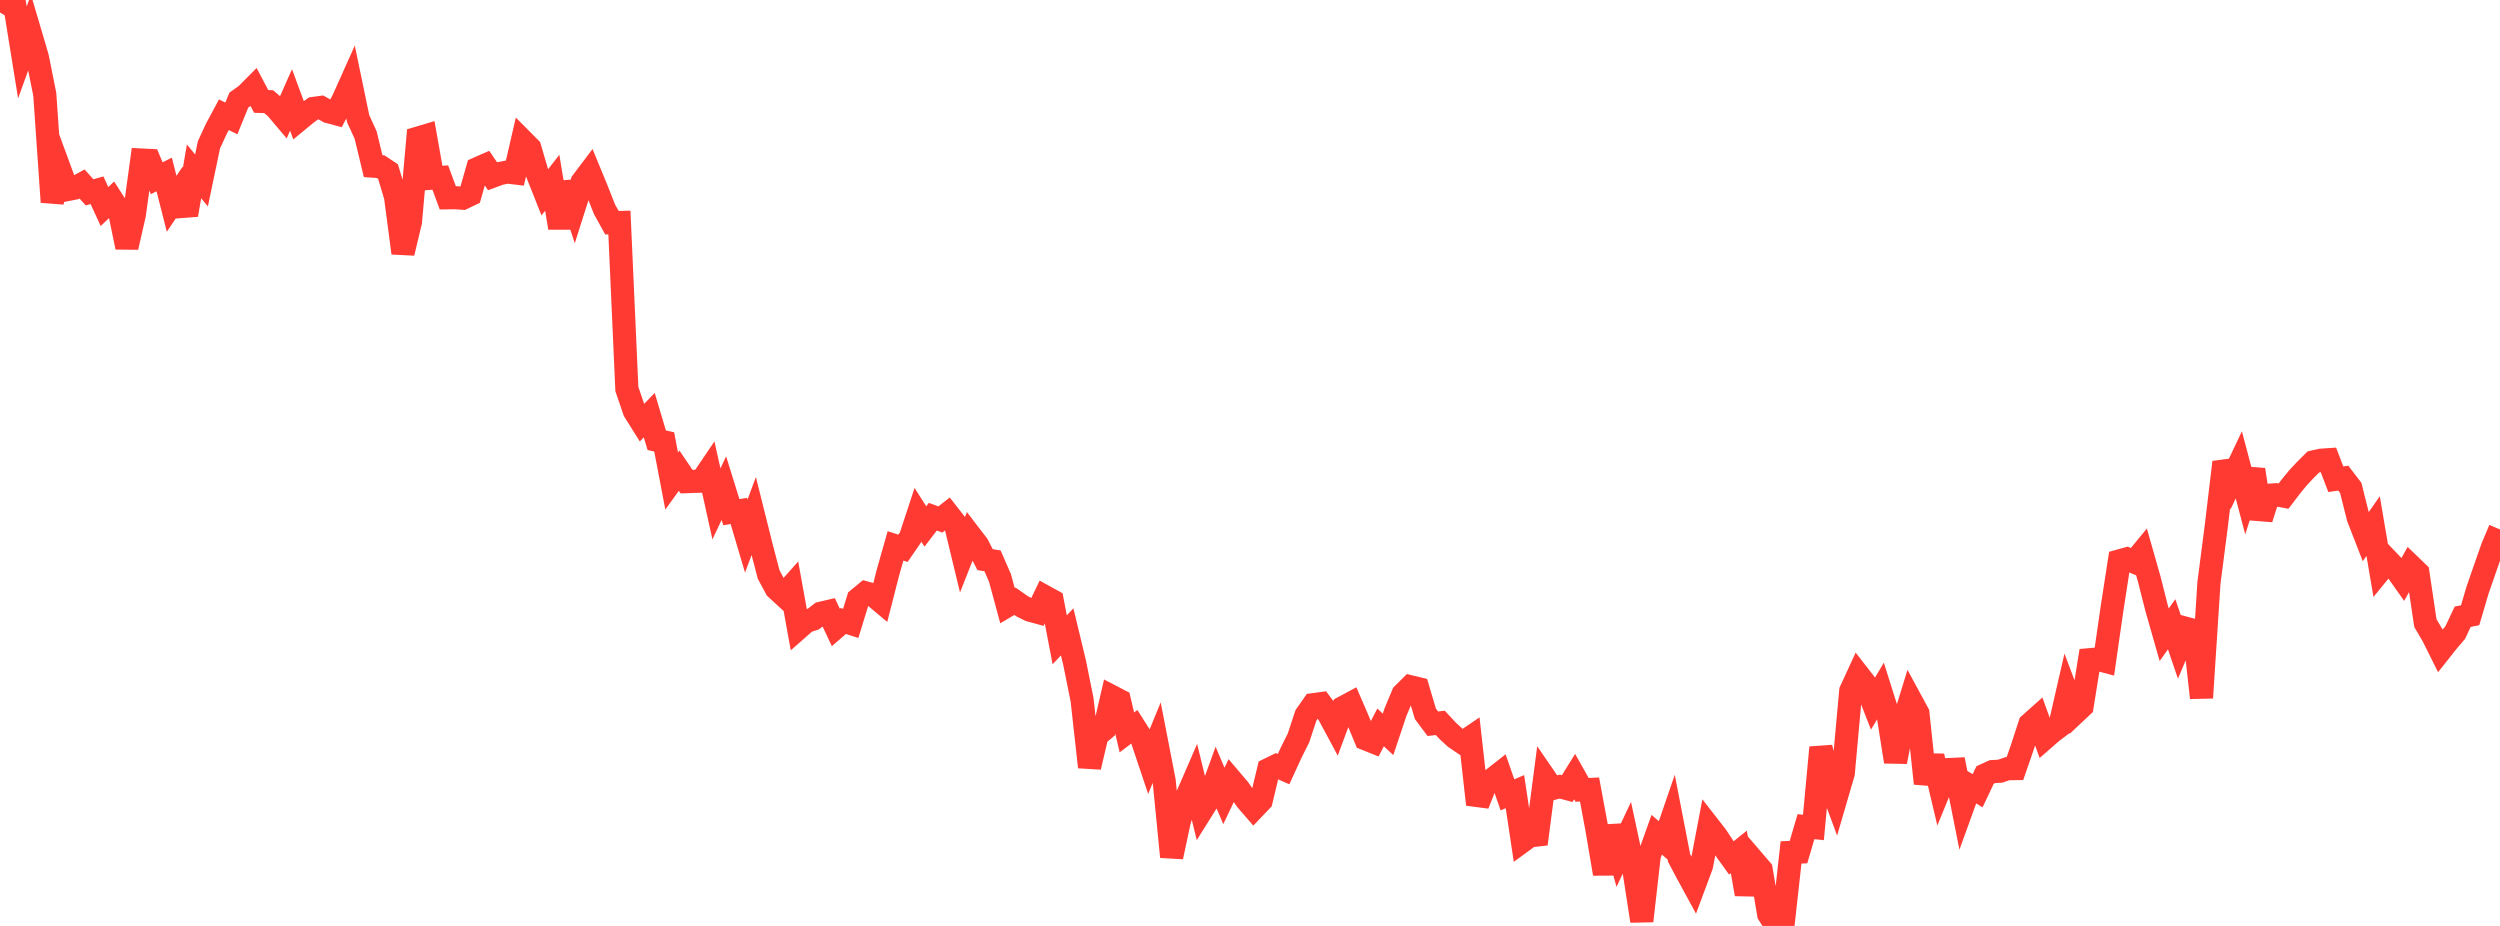 <?xml version="1.0" standalone="no"?>
<!DOCTYPE svg PUBLIC "-//W3C//DTD SVG 1.1//EN" "http://www.w3.org/Graphics/SVG/1.1/DTD/svg11.dtd">

<svg width="135" height="50" viewBox="0 0 135 50" preserveAspectRatio="none" 
  xmlns="http://www.w3.org/2000/svg"
  xmlns:xlink="http://www.w3.org/1999/xlink">


<polyline points="0.0, 0.676 0.403, 0.0 0.806, 0.335 1.209, 2.831 1.612, 1.716 2.015, 3.082 2.418, 5.094 2.821, 10.911 3.224, 9.142 3.627, 10.237 4.03, 10.157 4.433, 9.937 4.836, 10.386 5.239, 10.273 5.642, 11.153 6.045, 10.773 6.448, 11.4 6.851, 13.35 7.254, 11.586 7.657, 8.643 8.06, 8.663 8.463, 9.625 8.866, 9.421 9.269, 11.005 9.672, 10.404 10.075, 11.603 10.478, 9.253 10.881, 9.743 11.284, 7.816 11.687, 6.947 12.09, 6.196 12.493, 6.395 12.896, 5.407 13.299, 5.119 13.701, 4.714 14.104, 5.477 14.507, 5.489 14.91, 5.831 15.313, 6.308 15.716, 5.397 16.119, 6.486 16.522, 6.153 16.925, 5.857 17.328, 5.801 17.731, 6.027 18.134, 6.136 18.537, 5.378 18.94, 4.478 19.343, 6.417 19.746, 7.296 20.149, 8.972 20.552, 9 20.955, 9.267 21.358, 10.619 21.761, 13.663 22.164, 11.976 22.567, 7.459 22.97, 7.339 23.373, 9.617 23.776, 9.587 24.179, 10.681 24.582, 10.676 24.985, 10.704 25.388, 10.512 25.791, 9.101 26.194, 8.924 26.597, 9.517 27.0, 9.368 27.403, 9.29 27.806, 9.338 28.209, 7.592 28.612, 7.998 29.015, 9.374 29.418, 10.387 29.821, 9.869 30.224, 12.302 30.627, 9.863 31.03, 11.099 31.433, 9.83 31.836, 9.297 32.239, 10.276 32.642, 11.299 33.045, 12.027 33.448, 12.016 33.851, 21.01 34.254, 22.189 34.657, 22.833 35.06, 22.419 35.463, 23.772 35.866, 23.863 36.269, 25.975 36.672, 25.416 37.075, 26.008 37.478, 25.993 37.881, 25.984 38.284, 25.388 38.687, 27.21 39.09, 26.359 39.493, 27.658 39.896, 27.591 40.299, 28.95 40.701, 27.868 41.104, 29.481 41.507, 31.024 41.91, 31.773 42.313, 32.144 42.716, 31.692 43.119, 33.918 43.522, 33.563 43.925, 33.425 44.328, 33.116 44.731, 33.022 45.134, 33.881 45.537, 33.533 45.94, 33.662 46.343, 32.349 46.746, 32.017 47.149, 32.13 47.552, 32.468 47.955, 30.898 48.358, 29.478 48.761, 29.608 49.164, 29.022 49.567, 27.797 49.97, 28.43 50.373, 27.902 50.776, 28.052 51.179, 27.74 51.582, 28.256 51.985, 29.927 52.388, 28.907 52.791, 29.433 53.194, 30.22 53.597, 30.286 54.0, 31.21 54.403, 32.703 54.806, 32.466 55.209, 32.748 55.612, 32.948 56.015, 33.058 56.418, 32.219 56.821, 32.441 57.224, 34.549 57.627, 34.12 58.03, 35.794 58.433, 37.795 58.836, 41.42 59.239, 39.707 59.642, 39.369 60.045, 37.617 60.448, 37.826 60.851, 39.55 61.254, 39.246 61.657, 39.883 62.06, 41.083 62.463, 40.099 62.866, 42.171 63.269, 46.27 63.672, 44.377 64.075, 43.054 64.478, 42.126 64.881, 43.781 65.284, 43.136 65.687, 42.029 66.09, 42.981 66.493, 42.135 66.896, 42.609 67.299, 43.19 67.701, 43.655 68.104, 43.233 68.507, 41.551 68.91, 41.355 69.313, 41.532 69.716, 40.655 70.119, 39.847 70.522, 38.627 70.925, 38.052 71.328, 37.998 71.731, 38.539 72.134, 39.289 72.537, 38.202 72.94, 37.986 73.343, 38.923 73.746, 39.897 74.149, 40.059 74.552, 39.28 74.955, 39.656 75.358, 38.45 75.761, 37.488 76.164, 37.088 76.567, 37.185 76.97, 38.543 77.373, 39.082 77.776, 39.035 78.179, 39.468 78.582, 39.839 78.985, 40.111 79.388, 39.837 79.791, 43.439 80.194, 42.415 80.597, 42.081 81.0, 41.764 81.403, 42.922 81.806, 42.749 82.209, 45.427 82.612, 45.133 83.015, 45.089 83.418, 41.996 83.821, 42.584 84.224, 42.477 84.627, 42.585 85.03, 41.937 85.433, 42.652 85.836, 42.633 86.239, 44.809 86.642, 47.185 87.045, 44.622 87.448, 46.096 87.851, 45.243 88.254, 47.126 88.657, 49.733 89.06, 46.205 89.463, 45.075 89.866, 45.425 90.269, 44.252 90.672, 46.331 91.075, 47.095 91.478, 47.835 91.881, 46.753 92.284, 44.636 92.687, 45.153 93.09, 45.766 93.493, 46.327 93.896, 46.004 94.299, 48.284 94.701, 46.498 95.104, 46.968 95.507, 49.36 95.91, 50.0 96.313, 49.672 96.716, 46.031 97.119, 46.014 97.522, 44.64 97.925, 44.682 98.328, 40.365 98.731, 42.036 99.134, 43.129 99.537, 41.748 99.94, 37.31 100.343, 36.435 100.746, 36.953 101.149, 37.983 101.552, 37.305 101.955, 38.585 102.358, 41.134 102.761, 39.087 103.164, 37.777 103.567, 38.52 103.97, 42.307 104.373, 40.836 104.776, 42.541 105.179, 41.56 105.582, 41.541 105.985, 43.566 106.388, 42.455 106.791, 42.701 107.194, 41.85 107.597, 41.666 108.0, 41.646 108.403, 41.51 108.806, 41.504 109.209, 40.342 109.612, 39.104 110.015, 38.745 110.418, 39.861 110.821, 39.509 111.224, 39.209 111.627, 37.45 112.03, 38.518 112.433, 38.139 112.836, 35.625 113.239, 35.589 113.642, 35.697 114.045, 32.895 114.448, 30.29 114.851, 30.178 115.254, 30.349 115.657, 29.858 116.06, 31.276 116.463, 32.865 116.866, 34.276 117.269, 33.711 117.672, 34.895 118.075, 33.94 118.478, 34.048 118.881, 37.68 119.284, 31.464 119.687, 28.354 120.09, 24.962 120.493, 25.952 120.896, 25.101 121.299, 26.624 121.701, 25.364 122.104, 28.011 122.507, 26.743 122.91, 26.716 123.313, 26.789 123.716, 26.259 124.119, 25.771 124.522, 25.344 124.925, 24.944 125.328, 24.852 125.731, 24.825 126.134, 25.879 126.537, 25.82 126.94, 26.346 127.343, 27.951 127.746, 28.986 128.149, 28.407 128.552, 30.775 128.955, 30.281 129.358, 30.704 129.761, 31.275 130.164, 30.547 130.567, 30.935 130.97, 33.645 131.373, 34.331 131.776, 35.14 132.179, 34.631 132.582, 34.16 132.985, 33.304 133.388, 33.222 133.791, 31.855 134.194, 30.695 134.597, 29.544 135.0, 28.589" fill="none" stroke="#ff3a33" stroke-width="1.25"/>

</svg>